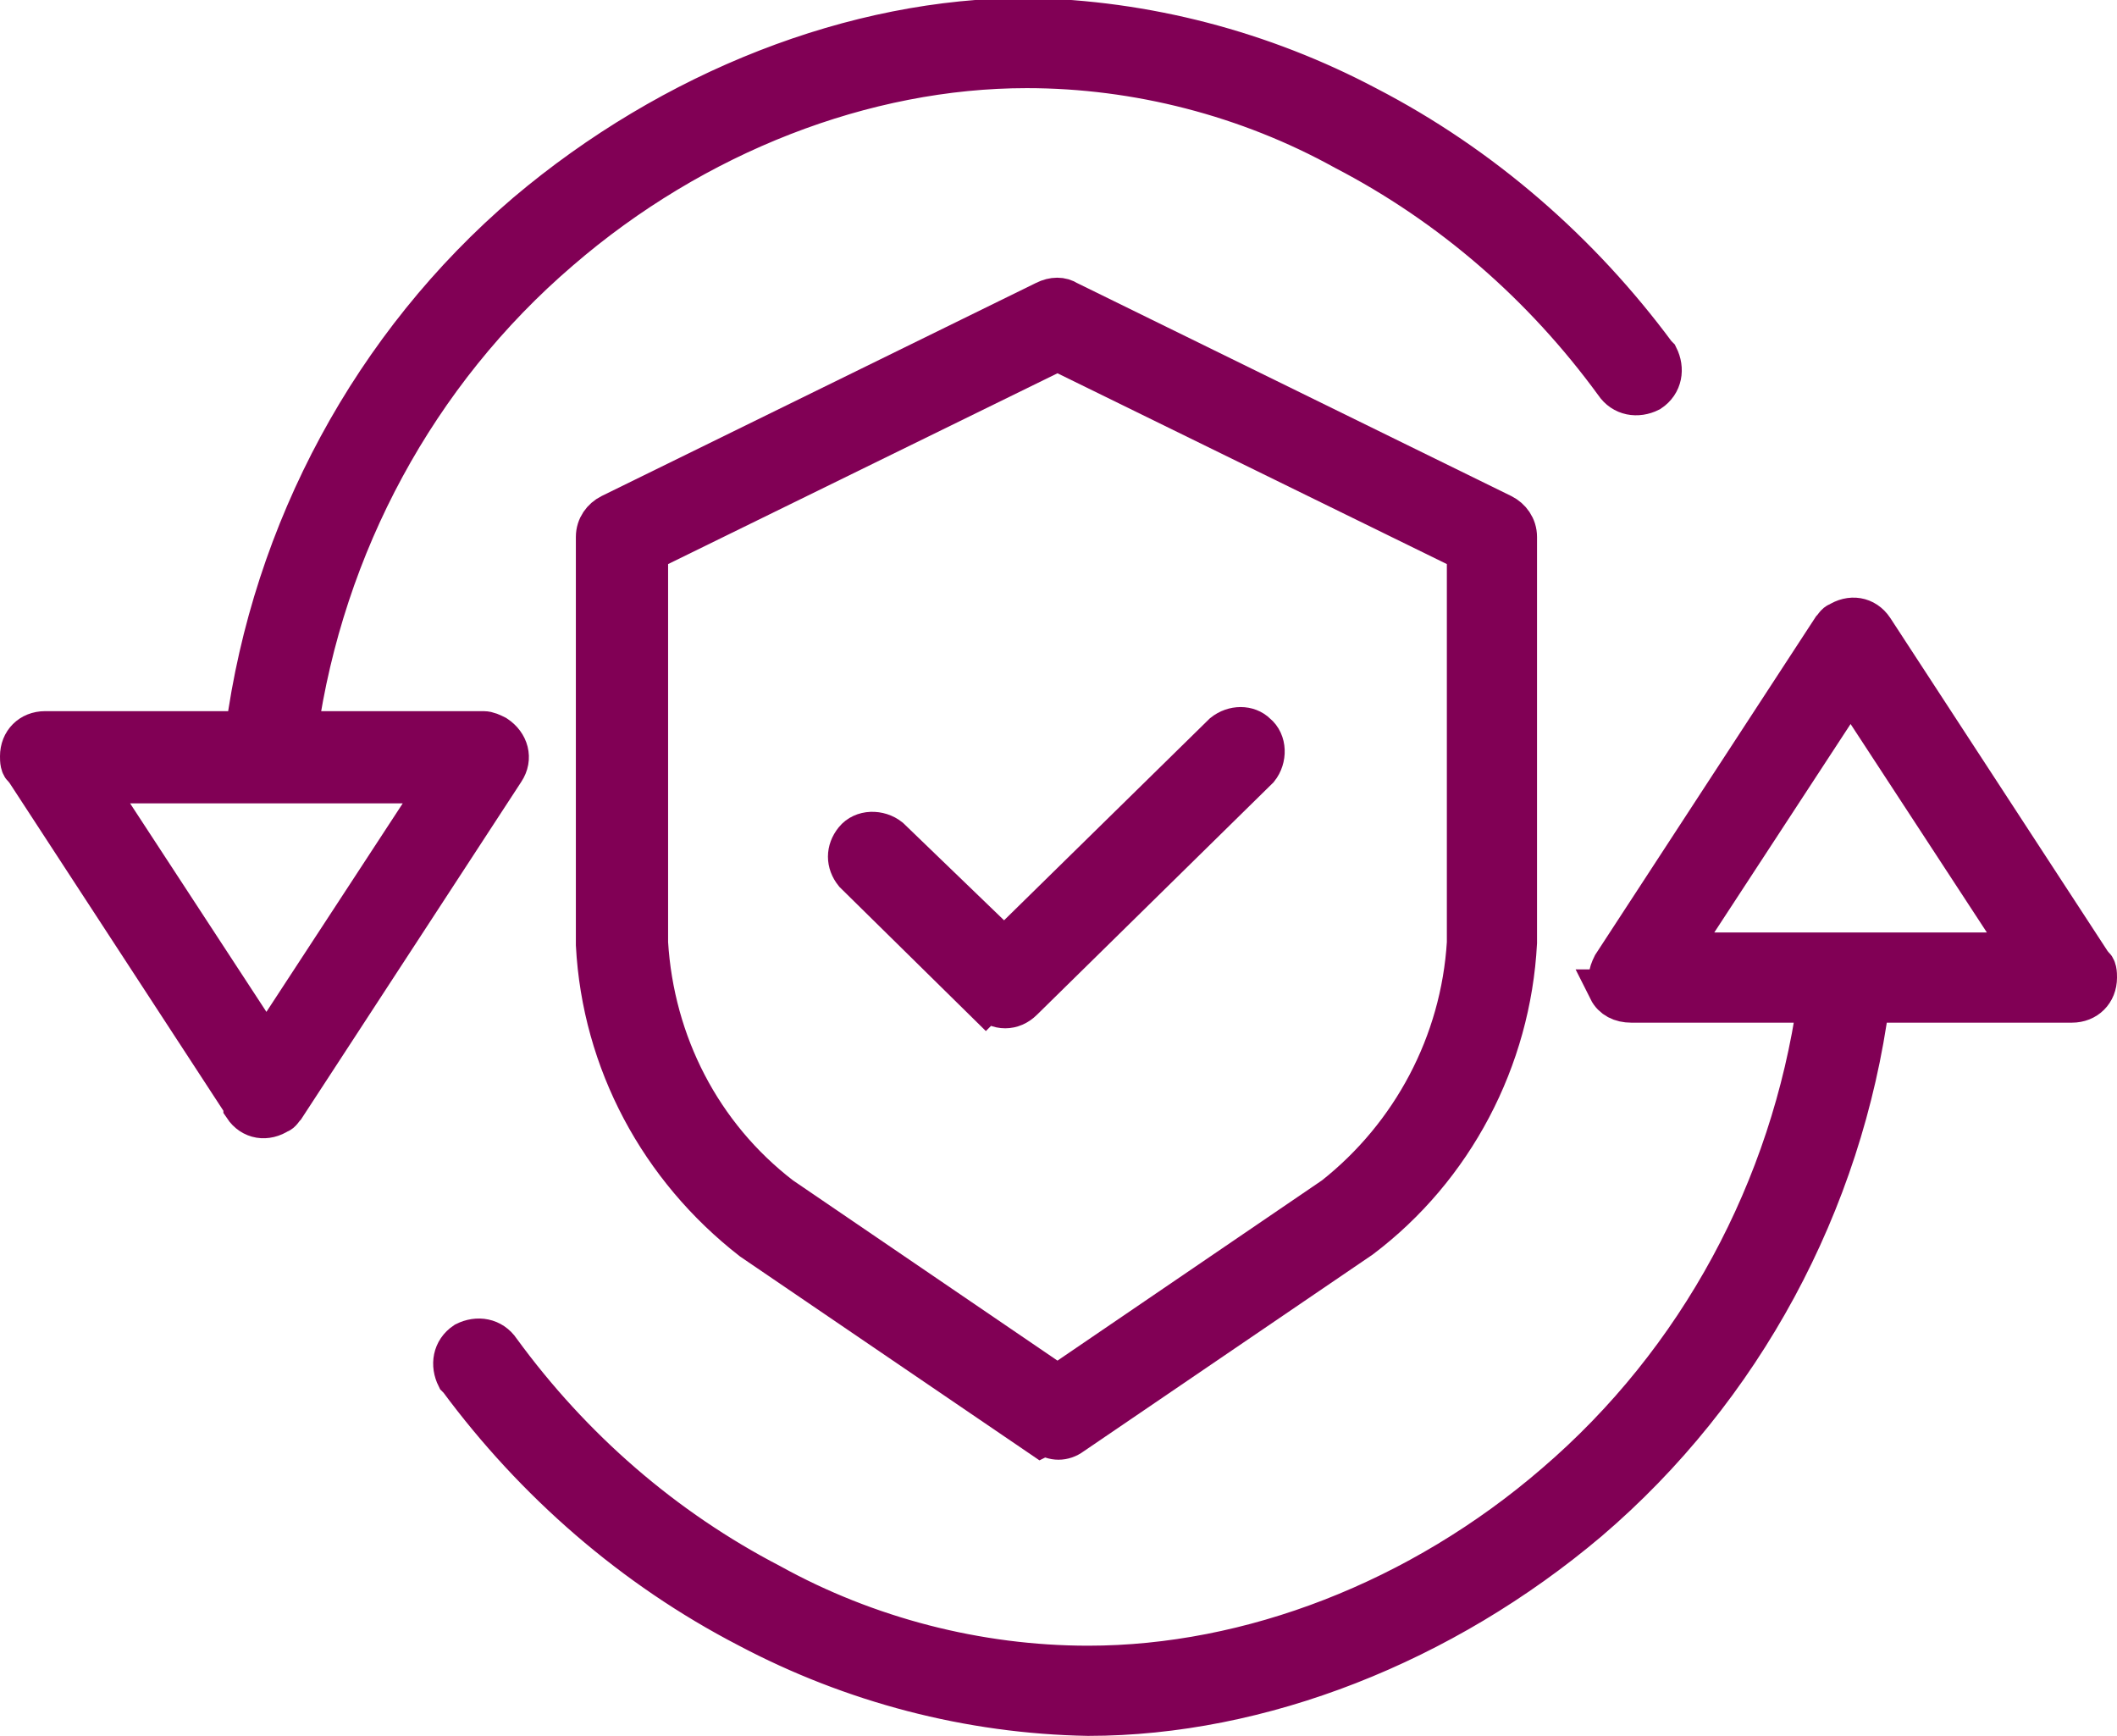 <?xml version="1.0" encoding="UTF-8"?>
<svg id="Layer_1" xmlns="http://www.w3.org/2000/svg" version="1.1" viewBox="0 0 103.3 84.7">
  <!-- Generator: Adobe Illustrator 29.3.1, SVG Export Plug-In . SVG Version: 2.1.0 Build 151)  -->
  <defs>
    <style>
      .st0 {
        fill: #810055;
        stroke: #810055;
        stroke-width: 2px;
      }
    </style>
  </defs>
  <path class="st0" d="M78.5,48.3c.2.4.6.6,1.1.6h9.1c-1.3,9.1-5.8,17.5-12.8,23.5-6.6,5.7-14.9,8.9-22.8,8.9-5.4,0-10.8-1.4-15.5-4-5.2-2.7-9.7-6.6-13.2-11.4-.4-.6-1.1-.7-1.7-.4-.6.4-.7,1.1-.4,1.7,0,0,0,0,.1.1,3.7,5,8.5,9.2,14.1,12.1,5.1,2.7,10.8,4.2,16.6,4.3,8.4,0,17.3-3.5,24.4-9.5,7.5-6.4,12.4-15.5,13.7-25.3h9.9c.7,0,1.2-.5,1.2-1.2,0-.2,0-.5-.2-.6l-10.7-16.4c-.4-.6-1.1-.7-1.7-.3-.1,0-.2.2-.3.3l-10.7,16.4c-.2.4-.3.8,0,1.2h0ZM90.3,33.5l8.5,13h-17l8.5-13Z"/>
  <path class="st0" d="M11.9,54c.4.6,1.1.7,1.7.3.1,0,.2-.2.3-.3l10.7-16.4c.4-.6.2-1.3-.4-1.7-.2-.1-.4-.2-.6-.2h-9.1c1.3-9.1,5.8-17.5,12.8-23.5,6.6-5.7,14.9-8.9,22.8-8.9,5.4,0,10.8,1.4,15.5,4,5.2,2.7,9.7,6.6,13.2,11.4.4.6,1.1.7,1.7.4.6-.4.7-1.1.4-1.7,0,0,0,0-.1-.1-3.7-5-8.5-9.2-14.1-12.1-5.1-2.7-10.8-4.2-16.6-4.3-8.4,0-17.3,3.5-24.4,9.5-7.5,6.4-12.4,15.5-13.7,25.3H2.2c-.7,0-1.2.5-1.2,1.2,0,.2,0,.5.2.6l10.7,16.4ZM21.5,38.2l-8.5,13-8.5-13h17Z"/>
  <path class="st0" d="M51,70c.4.3.9.3,1.3,0l14.1-9.6c4.5-3.4,7.3-8.7,7.6-14.4v-19.8c0-.5-.3-.9-.7-1.1l-21.2-10.4c-.3-.2-.7-.2-1.1,0l-21.2,10.4c-.4.2-.7.6-.7,1.1v19.9c.3,5.7,3.1,10.9,7.6,14.4l14.1,9.6ZM31.6,46v-19.1l20-9.8,20,9.8v19.1c-.3,4.9-2.7,9.4-6.5,12.4l-13.5,9.2-13.5-9.2c-3.9-3-6.2-7.5-6.5-12.4Z"/>
  <path class="st0" d="M48.2,48.8c.5.5,1.2.5,1.7,0l11.5-11.3c.4-.5.4-1.3-.1-1.7-.4-.4-1.1-.4-1.6,0l-10.7,10.5-5.6-5.4c-.5-.4-1.3-.4-1.7.1-.4.5-.4,1.1,0,1.6l6.4,6.3Z"/>
</svg>
